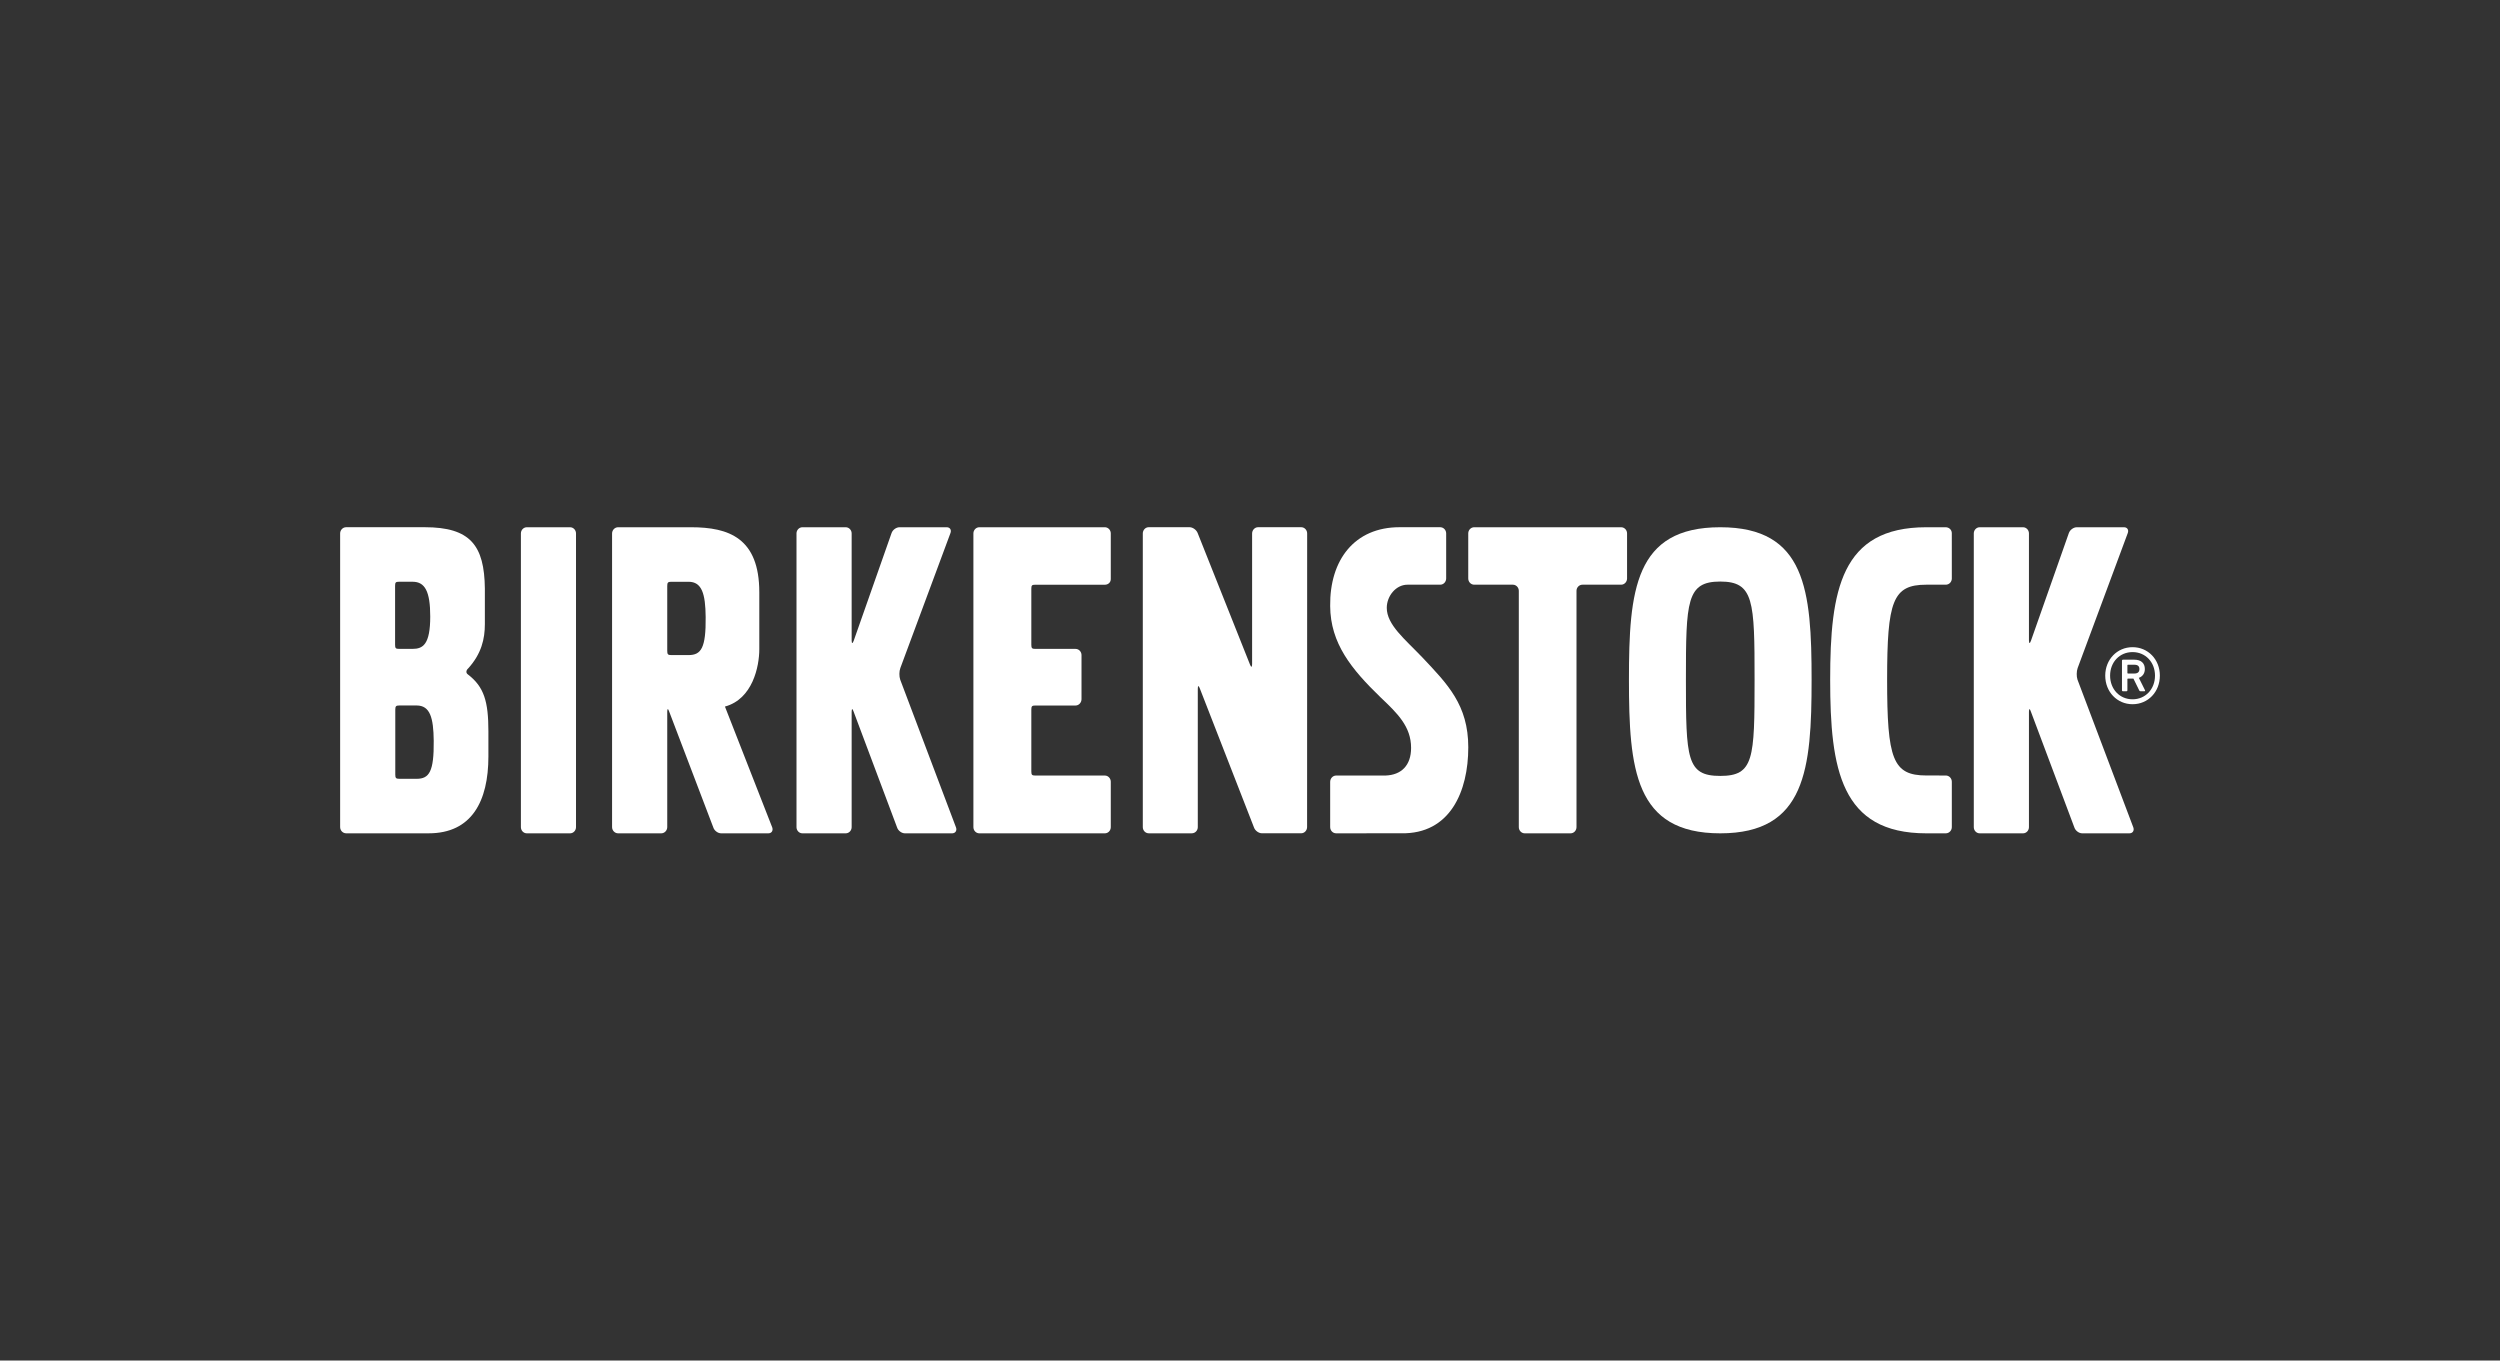 <svg width="147" height="80" viewBox="0 0 147 80" fill="none" xmlns="http://www.w3.org/2000/svg">
<rect x="0" y="0" width="147" height="80" fill="#333333" stroke="none"/>
<path d="M33.522 31.002C33.712 31.002 33.869 31.166 33.869 31.364V48.636C33.869 48.837 33.712 49 33.522 49H30.977C30.784 49 30.629 48.837 30.629 48.636V31.364C30.629 31.166 30.784 31.002 30.977 31.002H33.522Z" fill="white" style="fill:white;fill-opacity:1;"/>
<path fill-rule="evenodd" clip-rule="evenodd" d="M40.631 31.002C42.849 31.002 44.647 31.631 44.647 34.829V38.175C44.647 39.178 44.262 41.1 42.627 41.546L45.409 48.657C45.473 48.846 45.367 49 45.178 49H42.405C42.212 49 42.003 48.845 41.943 48.656L39.347 41.839C39.284 41.652 39.234 41.652 39.234 41.852V48.633C39.233 48.835 39.076 49 38.88 49H36.346C36.15 49 35.99 48.835 35.99 48.633V31.369C35.99 31.168 36.149 31.002 36.346 31.002H40.631ZM39.473 34.208C39.277 34.208 39.234 34.254 39.234 34.455V38.27C39.234 38.475 39.277 38.519 39.473 38.519H40.487C41.23 38.519 41.512 38.095 41.493 36.283C41.48 34.92 41.274 34.208 40.487 34.208H39.473Z" fill="white" style="fill:white;fill-opacity:1;"/>
<path d="M49.728 31.002C49.92 31.002 50.077 31.166 50.077 31.364V37.651C50.077 37.852 50.132 37.86 50.199 37.673L52.424 31.343C52.49 31.154 52.7 31.002 52.891 31.002H55.665C55.856 31.002 55.958 31.154 55.888 31.341L52.94 39.281C52.87 39.468 52.866 39.774 52.932 39.962L56.215 48.657C56.28 48.844 56.175 49 55.983 49H53.208C53.017 49 52.81 48.845 52.749 48.656L50.191 41.84C50.129 41.652 50.078 41.653 50.077 41.852V48.636C50.077 48.838 49.92 49 49.728 49H47.182C46.991 49 46.834 48.838 46.834 48.636V31.364C46.834 31.166 46.991 31.002 47.182 31.002H49.728Z" fill="white" style="fill:white;fill-opacity:1;"/>
<path d="M64.967 31.002C65.158 31.002 65.314 31.166 65.314 31.364V34.049C65.314 34.247 65.158 34.382 64.967 34.382H60.874C60.682 34.382 60.642 34.417 60.642 34.618V37.911C60.642 38.112 60.682 38.155 60.874 38.155H63.245C63.436 38.155 63.593 38.319 63.593 38.519V41.112C63.593 41.311 63.436 41.484 63.245 41.484H60.874C60.682 41.484 60.642 41.526 60.642 41.725V45.358C60.642 45.561 60.682 45.602 60.874 45.602H64.967C65.158 45.603 65.314 45.767 65.314 45.967V48.636C65.314 48.838 65.158 49 64.967 49H57.584C57.393 49 57.236 48.838 57.236 48.636V31.364C57.236 31.166 57.393 31.002 57.584 31.002H64.967Z" fill="white" style="fill:white;fill-opacity:1;"/>
<path d="M95.323 31.002C95.515 31.002 95.671 31.166 95.671 31.362V34.016C95.671 34.215 95.515 34.38 95.323 34.38H93.048C92.856 34.38 92.698 34.541 92.698 34.742V48.636C92.698 48.838 92.541 49 92.35 49H89.654C89.464 49 89.306 48.838 89.306 48.636V34.742C89.306 34.542 89.148 34.38 88.959 34.38H86.682C86.49 34.38 86.333 34.215 86.333 34.016V31.362C86.333 31.166 86.49 31.002 86.682 31.002H95.323Z" fill="white" style="fill:white;fill-opacity:1;"/>
<path fill-rule="evenodd" clip-rule="evenodd" d="M101.152 31.002C106.178 31.002 106.522 34.705 106.522 39.966C106.522 45.224 106.178 49 101.152 49C96.124 49 95.782 45.225 95.782 39.966C95.782 34.705 96.124 31.002 101.152 31.002ZM101.152 34.195C99.173 34.195 99.132 35.335 99.132 39.966C99.132 44.618 99.173 45.624 101.152 45.624C103.129 45.624 103.169 44.618 103.169 39.966C103.169 35.336 103.129 34.195 101.152 34.195Z" fill="white" style="fill:white;fill-opacity:1;"/>
<path d="M114.406 31.002C114.601 31.002 114.766 31.15 114.766 31.351L114.767 34.014C114.767 34.217 114.609 34.38 114.413 34.38H113.267C111.29 34.38 110.963 35.341 110.963 39.971C110.963 44.627 111.29 45.598 113.267 45.598L114.409 45.6H114.413C114.609 45.6 114.767 45.766 114.767 45.969V48.633C114.767 48.835 114.609 49 114.413 49H113.267C108.241 49 107.614 45.232 107.614 39.971C107.614 34.713 108.242 31.002 113.267 31.002H114.406Z" fill="white" style="fill:white;fill-opacity:1;"/>
<path d="M118.954 31.002C119.145 31.002 119.302 31.166 119.302 31.364V37.651C119.302 37.852 119.356 37.86 119.421 37.673L121.649 31.343C121.715 31.154 121.925 31.002 122.118 31.002H124.891C125.081 31.002 125.183 31.154 125.114 31.341L122.166 39.281C122.098 39.468 122.092 39.774 122.156 39.962L125.441 48.657C125.505 48.844 125.4 49 125.21 49H122.434C122.243 49 122.035 48.845 121.973 48.656L119.415 41.84C119.355 41.652 119.302 41.653 119.302 41.852V48.636C119.302 48.838 119.145 49 118.954 49H116.406C116.215 49 116.059 48.838 116.059 48.636V31.364C116.059 31.166 116.215 31.002 116.406 31.002H118.954Z" fill="white" style="fill:white;fill-opacity:1;"/>
<path fill-rule="evenodd" clip-rule="evenodd" d="M24.969 31C27.66 31 28.481 32.069 28.51 34.61V36.696C28.51 37.564 28.315 38.434 27.53 39.302C27.416 39.401 27.371 39.56 27.514 39.658C28.465 40.386 28.718 41.252 28.718 43.003V44.48C28.718 47.114 27.736 48.999 25.207 48.999H20.355C20.159 48.999 20 48.836 20 48.63V31.369C20 31.164 20.159 31 20.355 31H24.969ZM23.482 41.482C23.286 41.482 23.243 41.526 23.243 41.731V45.548C23.243 45.751 23.286 45.794 23.482 45.794H24.498C25.24 45.794 25.521 45.37 25.503 43.56C25.49 42.197 25.285 41.483 24.498 41.482H23.482ZM23.46 34.207C23.268 34.207 23.231 34.246 23.231 34.449V37.911C23.231 38.112 23.268 38.154 23.46 38.154H24.261C24.871 38.154 25.298 37.892 25.298 36.252C25.298 34.779 24.99 34.207 24.261 34.207H23.46Z" fill="white" style="fill:white;fill-opacity:1;"/>
<path d="M84.682 31C84.877 31 85.035 31.164 85.035 31.366V34.011C85.035 34.215 84.878 34.38 84.685 34.38H82.755C82.076 34.382 81.542 35.05 81.542 35.741C81.542 36.734 82.602 37.577 83.627 38.648C85.115 40.226 86.335 41.449 86.335 43.944C86.335 46.528 85.272 49.056 82.387 48.997L78.564 48.999C78.37 48.999 78.214 48.836 78.214 48.63V45.973C78.214 45.772 78.369 45.605 78.561 45.602H81.46C82.403 45.572 82.972 45.004 82.972 43.974C82.972 42.72 82.169 41.945 81.187 41.014C79.46 39.343 78.228 37.833 78.214 35.635C78.181 32.922 79.647 31 82.292 31H84.682Z" fill="white" style="fill:white;fill-opacity:1;"/>
<path d="M69.946 31C70.139 31 70.353 31.161 70.423 31.345L73.497 39.069C73.567 39.257 73.624 39.244 73.624 39.046V31.371C73.624 31.17 73.781 31 73.974 31H76.511C76.704 31 76.861 31.166 76.861 31.366L76.857 48.633C76.856 48.833 76.7 48.997 76.509 48.997H74.202C74.012 48.997 73.798 48.843 73.734 48.654L70.55 40.481C70.483 40.294 70.43 40.304 70.43 40.505V48.636C70.43 48.836 70.272 48.998 70.081 48.998H67.545C67.354 48.998 67.197 48.836 67.197 48.636V31.366C67.197 31.166 67.354 30.998 67.545 31H69.946Z" fill="white" style="fill:white;fill-opacity:1;"/>
<path fill-rule="evenodd" clip-rule="evenodd" d="M125.503 38.79C125.89 38.79 126.117 38.991 126.117 39.342C126.117 39.595 125.982 39.779 125.764 39.858L126.126 40.585C126.142 40.62 126.125 40.646 126.091 40.646H125.857C125.823 40.646 125.797 40.629 125.781 40.585L125.445 39.902H125.125C125.1 39.902 125.091 39.91 125.091 39.937V40.585C125.091 40.629 125.066 40.646 125.032 40.646H124.83C124.797 40.646 124.772 40.629 124.772 40.585V38.851C124.772 38.807 124.797 38.79 124.83 38.79H125.503ZM125.125 39.087C125.1 39.087 125.091 39.096 125.091 39.122V39.569C125.091 39.587 125.1 39.603 125.125 39.603H125.503C125.705 39.603 125.797 39.508 125.797 39.342C125.797 39.175 125.705 39.087 125.503 39.087H125.125Z" fill="white" style="fill:white;fill-opacity:1;"/>
<path fill-rule="evenodd" clip-rule="evenodd" d="M125.394 38.054C126.31 38.054 127 38.781 127 39.727C127 40.681 126.31 41.408 125.394 41.408C124.486 41.408 123.788 40.681 123.788 39.727C123.788 38.781 124.486 38.054 125.394 38.054ZM125.394 38.343C124.637 38.343 124.074 38.93 124.074 39.727C124.074 40.524 124.637 41.119 125.394 41.119C126.15 41.119 126.714 40.524 126.714 39.727C126.714 38.93 126.15 38.343 125.394 38.343Z" fill="white" style="fill:white;fill-opacity:1;"/>
</svg>
